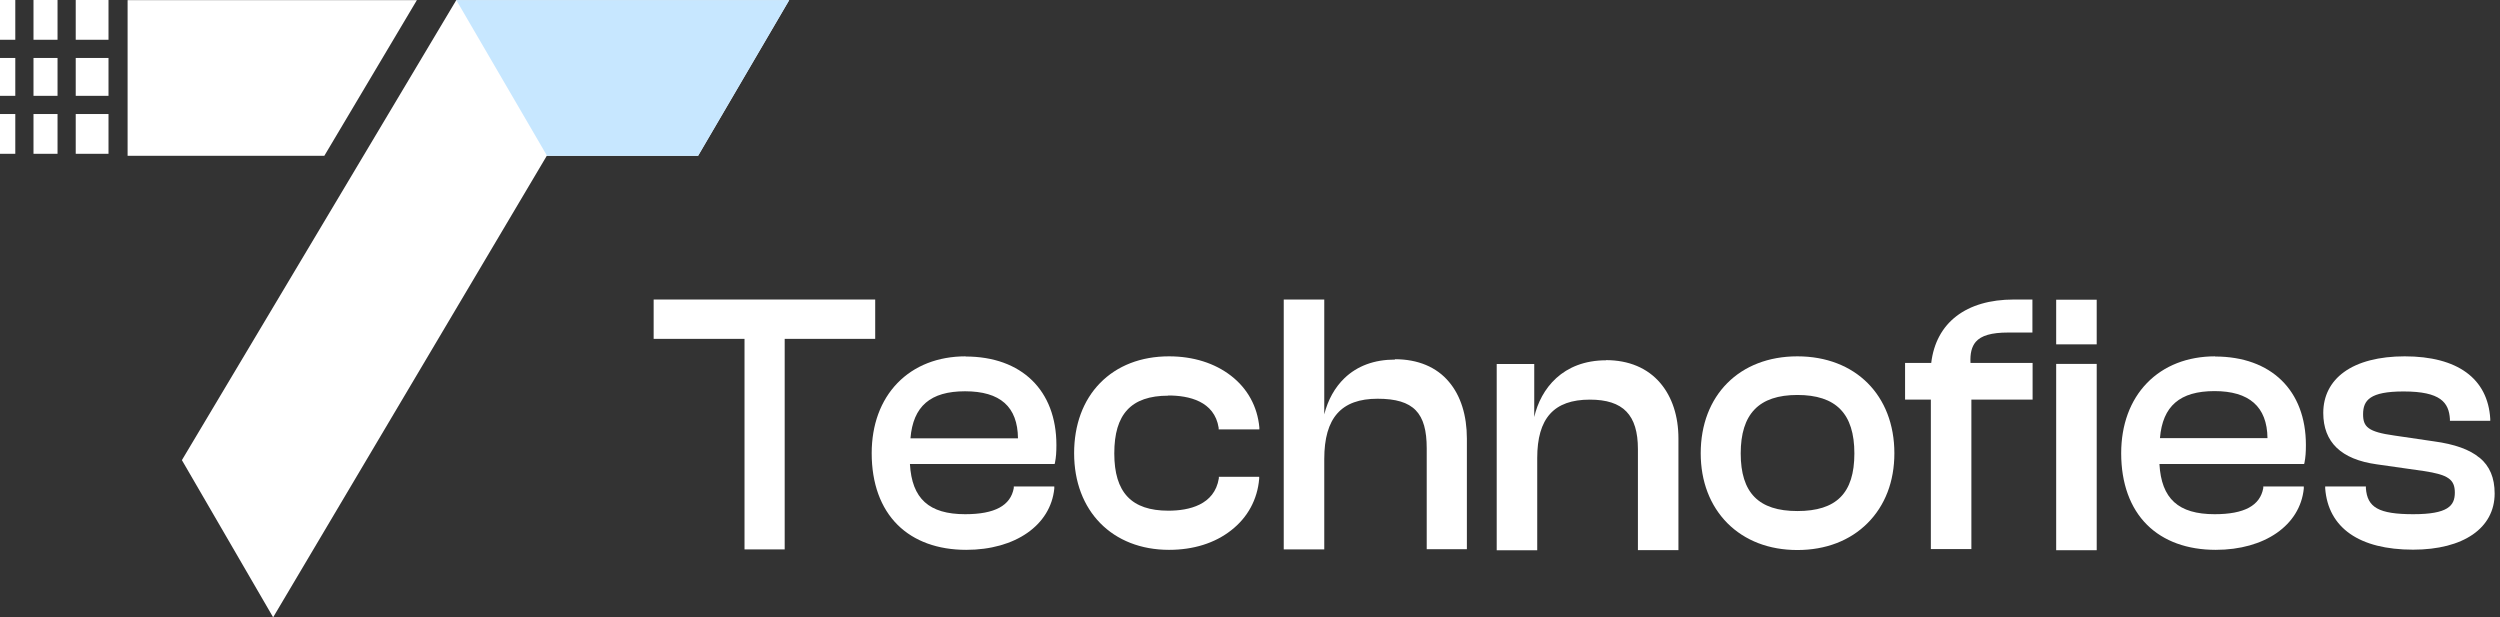 <svg xmlns="http://www.w3.org/2000/svg" width="324" height="80" viewBox="0 0 324 80" fill="none"><rect x="0" y="0" width="324" height="80" fill="#333333" stroke="none"/><path d="M113.426 38.818H84.713V43.916H96.489V71.203H101.695V43.916H113.426V38.818Z" fill="white"></path><path d="M180.787 46.602C178.104 46.602 175.899 47.421 174.239 49.014C172.989 50.22 172.102 51.813 171.625 53.702V38.818H166.373V71.203H171.625V59.483C171.625 54.157 173.83 51.676 178.536 51.676C183.242 51.676 184.902 53.543 184.902 58.094V71.18H190.108V56.843C190.108 53.839 189.312 51.29 187.789 49.492C186.175 47.557 183.742 46.556 180.787 46.556V46.602Z" fill="white"></path><path d="M208.159 46.694C202.521 46.694 199.679 50.381 198.838 54.045V47.172H193.973V71.318H199.224V59.37C199.224 54.205 201.384 51.792 206.044 51.792C210.364 51.792 212.274 53.772 212.274 58.21V71.296H217.525V56.822C217.525 53.931 216.707 51.451 215.184 49.653C213.524 47.696 211.091 46.672 208.113 46.672L208.159 46.694Z" fill="white"></path><path d="M232.939 46.181C225.436 46.181 220.412 51.233 220.412 58.743C220.412 62.385 221.617 65.525 223.868 67.801C226.141 70.077 229.278 71.283 232.939 71.283C236.599 71.283 239.759 70.077 242.032 67.801C244.306 65.525 245.511 62.407 245.511 58.743C245.511 51.233 240.464 46.181 232.939 46.181ZM232.939 66.231C227.914 66.231 225.596 63.864 225.596 58.766C225.596 53.668 227.937 51.188 232.939 51.188C237.94 51.188 240.327 53.6 240.327 58.766C240.327 63.932 237.986 66.231 232.939 66.231Z" fill="white"></path><path d="M250.307 47.034H246.897V51.79H250.239V71.157H255.491V51.79H263.425V47.034H255.377C255.309 45.805 255.536 44.917 256.059 44.303C256.764 43.484 258.105 43.097 260.242 43.097H263.402V38.818H260.992C254.809 38.818 250.899 41.822 250.285 47.057L250.307 47.034Z" fill="white"></path><path d="M271.733 47.162H266.481V71.308H271.733V47.162Z" fill="white"></path><path d="M287.091 46.181C283.499 46.181 280.43 47.387 278.248 49.64C276.065 51.893 274.906 55.056 274.906 58.743C274.906 62.635 276.065 65.844 278.27 68.028C280.407 70.145 283.477 71.26 287.159 71.26C293.502 71.26 298.095 68.074 298.572 63.318V63.044H293.32V63.249C292.911 65.525 290.865 66.64 287.023 66.64C282.317 66.64 280.112 64.638 279.862 60.131H298.617L298.663 59.949C298.799 59.267 298.845 58.584 298.845 57.674C298.845 50.596 294.343 46.204 287.069 46.204L287.091 46.181ZM293.866 56.786H279.93C280.271 52.621 282.522 50.687 287 50.687C291.479 50.687 293.821 52.69 293.866 56.786Z" fill="white"></path><path d="M151.415 51.256C154.074 51.256 157.394 51.984 157.939 55.443V55.648H163.213V55.398C162.963 52.69 161.69 50.368 159.553 48.707C157.439 47.068 154.665 46.181 151.505 46.181C147.868 46.181 144.776 47.387 142.571 49.64C140.366 51.893 139.206 55.056 139.206 58.743C139.206 66.231 144.162 71.26 151.505 71.26C154.665 71.26 157.439 70.395 159.553 68.734C161.69 67.073 162.963 64.751 163.191 62.043V61.793H157.962V61.998C157.394 65.457 154.074 66.185 151.415 66.185C146.64 66.185 144.412 63.818 144.412 58.766C144.412 56.194 144.958 54.351 146.095 53.122C147.231 51.893 148.982 51.279 151.415 51.279V51.256Z" fill="white"></path><path d="M125.157 46.181C121.565 46.181 118.496 47.387 116.313 49.64C114.131 51.893 112.971 55.056 112.971 58.743C112.971 62.635 114.131 65.844 116.336 68.028C118.473 70.145 121.542 71.26 125.225 71.26C131.568 71.26 136.16 68.074 136.637 63.318V63.044H131.386V63.249C130.977 65.525 128.93 66.64 125.088 66.64C120.405 66.64 118.177 64.638 117.927 60.131H136.683L136.728 59.949C136.865 59.267 136.91 58.584 136.91 57.674C136.91 50.596 132.409 46.204 125.134 46.204L125.157 46.181ZM125.066 50.71C129.635 50.71 131.886 52.712 131.931 56.809H117.995C118.336 52.644 120.587 50.71 125.066 50.71Z" fill="white"></path><path d="M321.328 59.312C320.078 58.265 318.123 57.56 315.417 57.196L310.302 56.445C306.869 55.967 306.256 55.307 306.256 53.691C306.256 51.87 307.142 50.733 311.507 50.733C316.304 50.733 317.373 52.166 317.509 54.305V54.533H322.738V54.283C322.42 49.048 318.487 46.181 311.644 46.181C308.347 46.181 305.619 46.886 303.8 48.206C302.027 49.481 301.095 51.324 301.095 53.509C301.095 57.309 303.414 59.54 308.029 60.177L314.099 61.042C317.282 61.52 318.146 62.134 318.146 63.841C318.146 65.548 317.259 66.64 312.758 66.64C308.256 66.64 306.801 65.753 306.619 63.272V63.044H301.345V63.295C301.732 68.415 305.778 71.237 312.735 71.237C319.26 71.237 323.306 68.438 323.306 63.955C323.306 61.929 322.67 60.404 321.351 59.312H321.328Z" fill="white"></path><path d="M271.732 38.842H266.481V44.628H271.732V38.842Z" fill="white"></path><path d="M102.282 0.013H59.136L23.574 59.632L35.399 80L70.863 20.193H90.471L102.282 0.013Z" fill="white"></path><path d="M102.283 0.013L90.472 20.193H70.899L59.136 0.013H102.283Z" fill="#C7E7FF"></path><path d="M9.814 0H14.062V5.153H9.814V0Z" fill="white"></path><path d="M4.341 0H7.456V5.153H4.341V0Z" fill="white"></path><path d="M0 0H1.982V5.153H0V0Z" fill="white"></path><path d="M0 7.512H1.982V12.42H0V7.512Z" fill="white"></path><path d="M0 14.778H1.982V19.932H0V14.778Z" fill="white"></path><path d="M9.814 7.512H14.062V12.42H9.814V7.512Z" fill="white"></path><path d="M9.814 14.778H14.062V19.932H9.814V14.778Z" fill="white"></path><path d="M4.341 7.512H7.456V12.42H4.341V7.512Z" fill="white"></path><path d="M4.341 14.778H7.456V19.932H4.341V14.778Z" fill="white"></path><path d="M54.031 0.013L42.032 20.193H16.537V0.013H54.031Z" fill="white"></path></svg>
